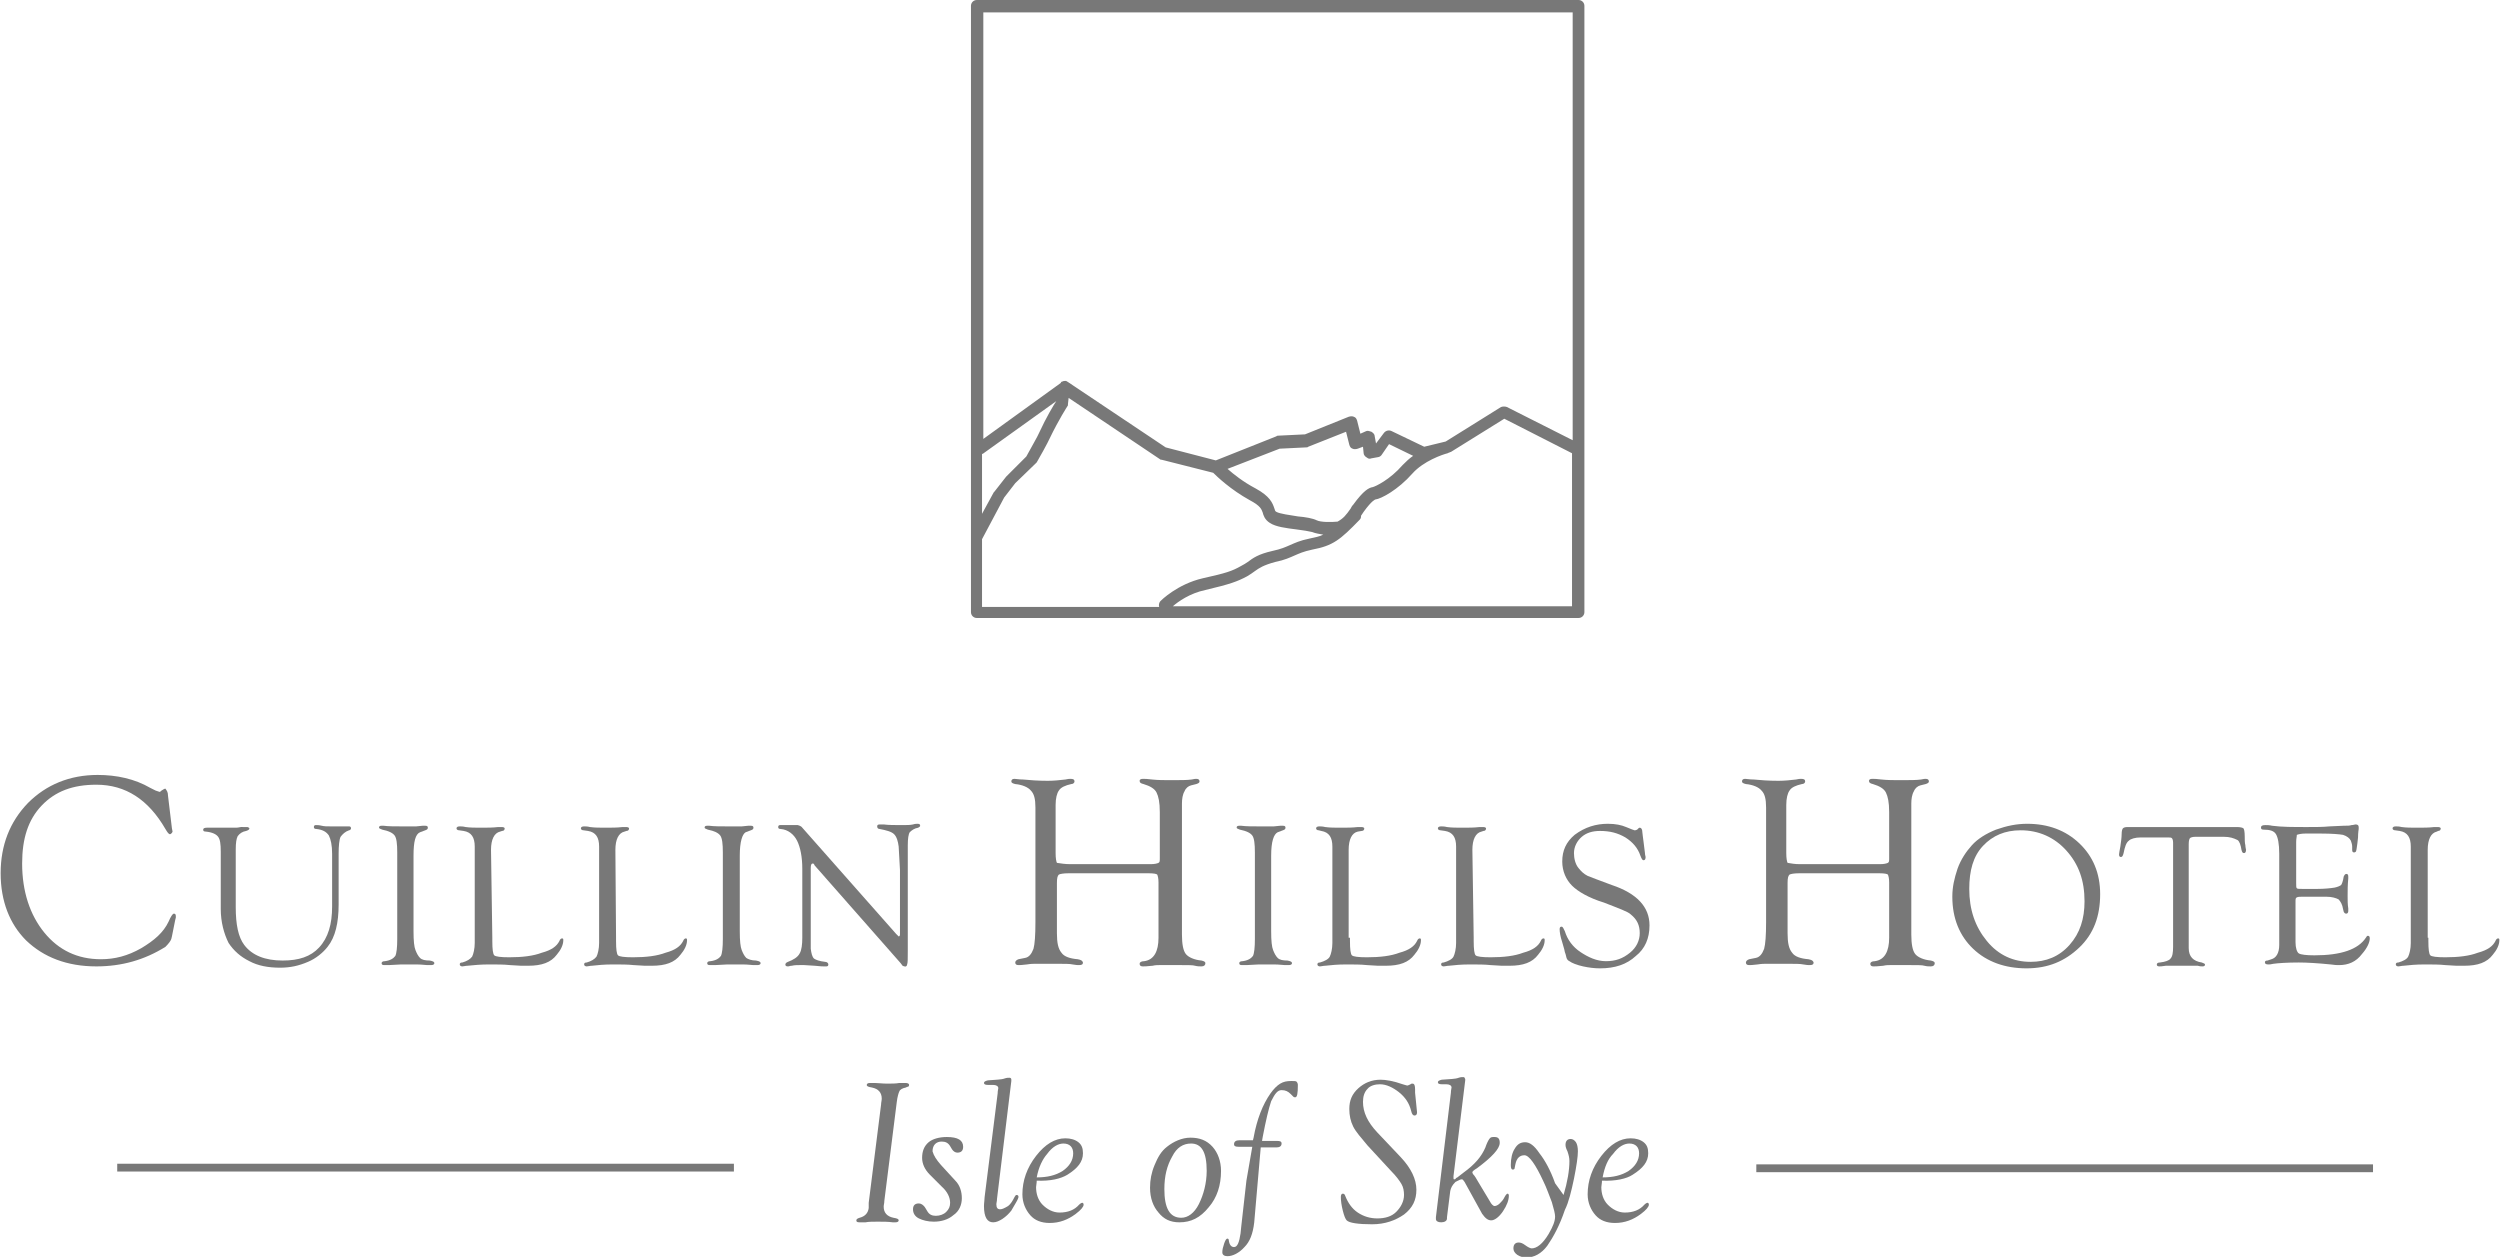 <?xml version="1.0" encoding="utf-8"?>
<!-- Generator: Adobe Illustrator 28.3.0, SVG Export Plug-In . SVG Version: 6.00 Build 0)  -->
<svg version="1.1" id="Layer_1" xmlns="http://www.w3.org/2000/svg" xmlns:xlink="http://www.w3.org/1999/xlink" x="0px" y="0px"
	 viewBox="0 0 383.9 193" style="enable-background:new 0 0 383.9 193;" xml:space="preserve">
<style type="text/css">
	.st0{fill:#787878;}
</style>
<path class="st0" d="M25.8,122.2l0.6,5l0.1,0.5l-0.1,0.2c-0.1,0.1-0.2,0.2-0.3,0.2c-0.2,0-0.4-0.3-0.7-0.8
	c-2.6-4.5-6.1-6.8-10.6-6.8c-3.6,0-6.3,1-8.4,3.2c-2.1,2.2-3,5.1-3,8.9c0,4.3,1.2,7.9,3.4,10.6c2.2,2.7,5.1,4.1,8.7,4.1
	c2.1,0,4.1-0.5,6.2-1.7c2-1.2,3.4-2.4,4.2-4.1c0.3-0.7,0.6-1.2,0.8-1.2c0.2,0,0.3,0.1,0.3,0.4v0.2l-0.1,0.4l-0.5,2.5l-0.1,0.4
	c-0.1,0.3-0.4,0.7-0.9,1.2c-3.2,2-6.7,3-10.6,3c-4.5,0-8.1-1.4-10.8-4c-2.5-2.5-3.9-6-3.9-10.3c0-4.3,1.4-7.9,4.2-10.8
	c2.8-2.8,6.4-4.3,10.7-4.3c2.9,0,5.7,0.6,8.1,2l0.8,0.4l0.3,0.1l0.3,0.1c0.1,0,0.2-0.1,0.3-0.2c0.3-0.2,0.5-0.3,0.6-0.3
	C25.6,121.4,25.8,121.6,25.8,122.2L25.8,122.2z"/>
<path class="st0" d="M51,139.2v-8.1c0-1.3-0.2-2.2-0.5-2.8c-0.4-0.6-1-0.9-1.9-1c-0.3,0-0.4-0.1-0.4-0.3c0-0.2,0.1-0.3,0.3-0.3
	s0.5,0,0.9,0.1c0.4,0.1,0.8,0.1,1.4,0.1h2.8c0.2,0,0.3,0.1,0.3,0.3c0,0.1-0.1,0.3-0.3,0.3c-0.6,0.2-1,0.6-1.3,1
	c-0.2,0.4-0.3,1.4-0.3,2.6v7.8c0,2.8-0.5,5-1.7,6.5c-0.7,0.9-1.8,1.8-3,2.3c-1.4,0.6-2.7,0.9-4.3,0.9c-1.8,0-3.4-0.3-4.7-1
	c-1.4-0.7-2.4-1.6-3.2-2.8c-0.7-1.4-1.2-3.2-1.2-5.2v-8.8c0-1.2-0.1-1.9-0.4-2.3c-0.3-0.4-0.9-0.7-1.9-0.8c-0.3,0-0.4-0.1-0.4-0.3
	s0.2-0.3,0.6-0.3h4.4c0.1,0,0.4,0,0.8-0.1H38c0,0,0.3,0.1,0.3,0.2c0,0.2-0.2,0.3-0.5,0.4c-0.6,0.1-1,0.4-1.3,0.8
	c-0.2,0.4-0.3,1-0.3,2.1v8.8c0,2.7,0.4,4.6,1.3,5.8c1.2,1.6,3.2,2.4,5.9,2.4c2.5,0,4.3-0.6,5.6-2C50.4,144,51,141.9,51,139.2
	L51,139.2z"/>
<path class="st0" d="M63.5,131.4v11.6c0,1.5,0.1,2.4,0.3,2.9c0.2,0.5,0.4,0.9,0.7,1.2s0.8,0.4,1.5,0.4c0.5,0.1,0.7,0.2,0.7,0.4
	s-0.2,0.3-0.5,0.3h-0.6c-0.3,0-0.8-0.1-1.7-0.1h-2.3l-1.9,0.1H59c-0.3,0-0.4-0.1-0.4-0.3s0.2-0.3,0.5-0.3c0.8-0.1,1.3-0.4,1.6-0.8
	c0.2-0.4,0.3-1.3,0.3-2.6v-13.3c0-1.3-0.1-2.2-0.4-2.6c-0.3-0.4-0.9-0.7-1.9-0.9c-0.3-0.1-0.5-0.2-0.5-0.3c0-0.2,0.1-0.3,0.4-0.3
	h0.3c0.7,0.1,1.8,0.1,3,0.1h2l1-0.1h0.4c0.3,0,0.4,0.1,0.4,0.3c0,0.2-0.1,0.3-0.4,0.4l-0.8,0.3C63.8,128.1,63.5,129.2,63.5,131.4
	L63.5,131.4z"/>
<path class="st0" d="M75.6,144v0.5c0,1.3,0.1,2,0.3,2.2s1,0.3,2.3,0.3c2,0,3.7-0.2,5-0.7c1.5-0.4,2.3-1,2.7-1.8
	c0.1-0.3,0.3-0.4,0.4-0.4c0.2,0,0.2,0.1,0.2,0.3c0,0.7-0.4,1.5-1,2.2c-0.9,1.2-2.3,1.7-4.4,1.7H80l-1.7-0.1c-0.9-0.1-2-0.1-3.2-0.1
	c-1.3,0-2.3,0.1-3.3,0.2c-0.3,0-0.6,0.1-0.8,0.1s-0.4-0.1-0.4-0.3s0.1-0.3,0.4-0.3c0.7-0.2,1.2-0.5,1.5-0.9c0.2-0.4,0.4-1.2,0.4-2.1
	v-14.8c0-1.4-0.5-2.2-1.7-2.4l-0.7-0.1c-0.2,0-0.4-0.1-0.4-0.3s0.2-0.3,0.5-0.3c0.2,0,0.5,0,0.9,0.1c0.7,0.1,1.5,0.1,2.4,0.1
	c0.9,0,1.8,0,2.6-0.1h0.6c0.2,0,0.4,0.1,0.4,0.2c0,0.2-0.1,0.4-0.4,0.4l-0.3,0.1c-0.9,0.2-1.4,1.2-1.4,2.8L75.6,144L75.6,144z"/>
<path class="st0" d="M94.6,144v0.5c0,1.3,0.1,2,0.3,2.2s1,0.3,2.3,0.3c2,0,3.7-0.2,5-0.7c1.5-0.4,2.3-1,2.7-1.8
	c0.1-0.3,0.3-0.4,0.4-0.4c0.2,0,0.2,0.1,0.2,0.3c0,0.7-0.4,1.5-1,2.2c-0.9,1.2-2.3,1.7-4.4,1.7H99l-1.7-0.1c-0.9-0.1-2-0.1-3.2-0.1
	c-1.3,0-2.3,0.1-3.2,0.2c-0.3,0-0.6,0.1-0.8,0.1c-0.2,0-0.4-0.1-0.4-0.3s0.1-0.3,0.4-0.3c0.7-0.2,1.2-0.5,1.5-0.9
	c0.2-0.4,0.4-1.2,0.4-2.1v-14.8c0-1.4-0.5-2.2-1.7-2.4l-0.7-0.1c-0.2,0-0.4-0.1-0.4-0.3s0.2-0.3,0.5-0.3c0.2,0,0.5,0,0.9,0.1
	c0.7,0.1,1.5,0.1,2.4,0.1c0.9,0,1.8,0,2.6-0.1h0.6c0.2,0,0.4,0.1,0.4,0.2c0,0.2-0.1,0.4-0.4,0.4l-0.3,0.1c-0.9,0.2-1.4,1.2-1.4,2.8
	L94.6,144L94.6,144z"/>
<path class="st0" d="M113.6,131.4v11.6c0,1.5,0.1,2.4,0.3,2.9c0.2,0.5,0.4,0.9,0.7,1.2c0.3,0.2,0.8,0.4,1.5,0.4
	c0.5,0.1,0.7,0.2,0.7,0.4s-0.2,0.3-0.5,0.3h-0.6c-0.3,0-0.8-0.1-1.7-0.1h-2.3l-1.9,0.1H109c-0.3,0-0.4-0.1-0.4-0.3s0.2-0.3,0.5-0.3
	c0.8-0.1,1.3-0.4,1.6-0.8c0.2-0.4,0.3-1.3,0.3-2.6v-13.3c0-1.3-0.1-2.2-0.4-2.6c-0.3-0.4-0.9-0.7-1.9-0.9c-0.3-0.1-0.5-0.2-0.5-0.3
	c0-0.2,0.1-0.3,0.4-0.3h0.3c0.7,0.1,1.8,0.1,3,0.1h2l1-0.1h0.4c0.3,0,0.4,0.1,0.4,0.3c0,0.2-0.1,0.3-0.4,0.4l-0.8,0.3
	C114,128.1,113.6,129.2,113.6,131.4L113.6,131.4z"/>
<path class="st0" d="M139.4,132.9V146c0,1.2,0,1.9-0.1,2.1c0,0.2-0.2,0.4-0.4,0.3c-0.1,0-0.3-0.1-0.3-0.1l-0.3-0.4l-13.2-15
	l-0.1-0.2c-0.1-0.1-0.1-0.1-0.2-0.1c-0.2,0-0.3,0.2-0.3,0.7v12.4c0.1,0.7,0.2,1.2,0.5,1.5c0.3,0.2,0.8,0.4,1.7,0.5
	c0.3,0,0.5,0.2,0.5,0.4s-0.1,0.3-0.3,0.3h-0.4c-0.1,0-0.5,0-1.4-0.1l-1.6-0.1h-0.7c-0.4,0-0.8,0-1.2,0.1c-0.3,0-0.4,0.1-0.6,0.1
	c-0.3,0-0.4-0.1-0.4-0.3c0-0.1,0.1-0.3,0.4-0.4c0.8-0.3,1.5-0.7,1.8-1.3c0.3-0.5,0.4-1.4,0.4-2.4v-10.6c0-1.8-0.3-3.3-0.8-4.3
	c-0.5-1-1.4-1.7-2.5-1.8c-0.3,0-0.4-0.1-0.4-0.3c0-0.2,0.1-0.3,0.3-0.3h2.7c0,0,0.5,0.1,0.7,0.4l14.4,16.3c0.2,0.2,0.4,0.4,0.4,0.4
	c0.1,0,0.2-0.1,0.2-0.3v-9.9l-0.2-3.6c-0.1-0.8-0.3-1.5-0.7-1.9c-0.4-0.4-1.2-0.6-2.2-0.8c-0.3,0-0.4-0.2-0.4-0.4s0.1-0.3,0.4-0.3
	h0.6c0.7,0.1,1.7,0.1,2.9,0.1c0.6,0,1.2,0,1.6-0.1c0.3-0.1,0.6-0.1,0.7-0.1c0.3,0,0.4,0.1,0.4,0.3c0,0.1-0.1,0.2-0.3,0.3
	c-0.6,0.1-1,0.4-1.3,0.7c-0.2,0.3-0.3,1-0.3,2L139.4,132.9L139.4,132.9z"/>
<path class="st0" d="M164.4,132.7h12.3c0.6,0,1-0.1,1.2-0.2c0.2-0.1,0.2-0.3,0.2-0.7v-7.1c0-1.5-0.2-2.4-0.5-3c-0.3-0.6-1-1-2-1.3
	c-0.4-0.1-0.6-0.2-0.6-0.5c0-0.2,0.2-0.3,0.5-0.3c0.3,0,0.7,0,1.4,0.1c0.9,0.1,1.9,0.1,2.9,0.1c1.5,0,2.5,0,3.2-0.1
	c0.4-0.1,0.6-0.1,0.7-0.1c0.3,0,0.5,0.1,0.5,0.4c0,0.2-0.2,0.3-0.5,0.4l-0.8,0.2c-0.4,0.1-0.8,0.4-1,0.9c-0.3,0.5-0.4,1.2-0.4,1.9
	v20.1c0,1.5,0.2,2.5,0.6,3c0.4,0.5,1.3,0.9,2.4,1c0.4,0.1,0.6,0.2,0.6,0.4c0,0.3-0.2,0.5-0.6,0.5c-0.3,0-0.6,0-1-0.1
	c-0.3-0.1-1-0.1-2.1-0.1H178c-0.2,0-0.6,0-1,0.1c-0.8,0.1-1.4,0.1-1.5,0.1c-0.3,0-0.5-0.1-0.5-0.4c0-0.2,0.2-0.4,0.7-0.4
	c1.5-0.2,2.2-1.5,2.2-3.6v-8.5c0-0.6-0.1-1-0.2-1.2c-0.1-0.1-0.5-0.2-1.3-0.2h-12.3c-0.8,0-1.3,0.1-1.5,0.2
	c-0.2,0.2-0.3,0.5-0.3,1.3v7.7c0,1.5,0.2,2.4,0.7,3c0.4,0.6,1.3,0.9,2.5,1c0.5,0.1,0.7,0.2,0.8,0.5c0,0.3-0.2,0.4-0.6,0.4
	c-0.2,0-0.5,0-1-0.1c-0.4-0.1-1.2-0.1-2.5-0.1h-3.2c-0.3,0-0.7,0-1.3,0.1c-0.7,0.1-1.2,0.1-1.3,0.1c-0.3,0-0.5-0.1-0.5-0.4
	c0-0.2,0.2-0.4,0.5-0.5l1-0.2c0.6-0.1,1-0.6,1.3-1.4c0.2-0.7,0.3-2.1,0.3-4.1V124c0-1.3-0.2-2.1-0.7-2.6c-0.4-0.5-1.3-0.9-2.4-1
	c-0.4-0.1-0.6-0.2-0.6-0.4c0-0.3,0.2-0.4,0.5-0.4c0.3,0,0.6,0.1,1.3,0.1c1,0.1,2.3,0.2,3.8,0.2c0.9,0,1.9-0.1,2.7-0.2
	c0.4-0.1,0.6-0.1,0.8-0.1c0.4,0,0.6,0.1,0.6,0.4c0,0.2-0.2,0.4-0.5,0.4c-0.9,0.2-1.6,0.5-1.9,1c-0.3,0.4-0.5,1.2-0.5,2.2v7.4
	c0,0.8,0.1,1.3,0.2,1.5C163,132.6,163.5,132.7,164.4,132.7L164.4,132.7z"/>
<path class="st0" d="M195.2,131.4v11.6c0,1.5,0.1,2.4,0.3,2.9c0.2,0.5,0.4,0.9,0.7,1.2s0.8,0.4,1.5,0.4c0.5,0.1,0.7,0.2,0.7,0.4
	s-0.2,0.3-0.5,0.3h-0.6c-0.3,0-0.8-0.1-1.7-0.1h-2.3l-1.9,0.1h-0.7c-0.3,0-0.4-0.1-0.4-0.3s0.2-0.3,0.5-0.3c0.8-0.1,1.3-0.4,1.6-0.8
	c0.2-0.4,0.3-1.3,0.3-2.6v-13.3c0-1.3-0.1-2.2-0.4-2.6c-0.3-0.4-0.9-0.7-1.9-0.9c-0.3-0.1-0.5-0.2-0.5-0.3c0-0.2,0.1-0.3,0.4-0.3
	h0.3c0.7,0.1,1.8,0.1,3,0.1h2l1-0.1h0.4c0.3,0,0.4,0.1,0.4,0.3c0,0.2-0.1,0.3-0.4,0.4l-0.8,0.3C195.6,128.1,195.2,129.2,195.2,131.4
	L195.2,131.4z"/>
<path class="st0" d="M207.3,144v0.5c0,1.3,0.1,2,0.3,2.2s1,0.3,2.3,0.3c2,0,3.7-0.2,5-0.7c1.5-0.4,2.3-1,2.7-1.8
	c0.1-0.3,0.3-0.4,0.4-0.4c0.2,0,0.2,0.1,0.2,0.3c0,0.7-0.4,1.5-1,2.2c-0.9,1.2-2.3,1.7-4.4,1.7h-1.2l-1.7-0.1
	c-0.9-0.1-2-0.1-3.2-0.1c-1.3,0-2.3,0.1-3.2,0.2c-0.3,0-0.6,0.1-0.8,0.1c-0.2,0-0.4-0.1-0.4-0.3s0.1-0.3,0.4-0.3
	c0.7-0.2,1.3-0.5,1.5-0.9c0.2-0.4,0.4-1.2,0.4-2.1v-14.8c0-1.4-0.5-2.2-1.7-2.4l-0.4-0.1c-0.2,0-0.4-0.1-0.4-0.3s0.2-0.3,0.5-0.3
	c0.2,0,0.5,0,0.9,0.1c0.7,0.1,1.5,0.1,2.4,0.1s1.8,0,2.6-0.1h0.6c0.2,0,0.4,0.1,0.4,0.2c0,0.2-0.1,0.4-0.4,0.4l-0.6,0.1
	c-0.9,0.2-1.4,1.2-1.4,2.8V144L207.3,144z"/>
<path class="st0" d="M226.3,144v0.5c0,1.3,0.1,2,0.3,2.2c0.2,0.2,1,0.3,2.3,0.3c2,0,3.7-0.2,5-0.7c1.5-0.4,2.3-1,2.7-1.8
	c0.1-0.3,0.3-0.4,0.4-0.4c0.2,0,0.2,0.1,0.2,0.3c0,0.7-0.4,1.5-1,2.2c-0.9,1.2-2.3,1.7-4.4,1.7h-1.2l-1.7-0.1
	c-0.9-0.1-2-0.1-3.2-0.1c-1.3,0-2.3,0.1-3.2,0.2c-0.3,0-0.6,0.1-0.8,0.1c-0.2,0-0.4-0.1-0.4-0.3s0.1-0.3,0.4-0.3
	c0.7-0.2,1.3-0.5,1.5-0.9c0.2-0.4,0.4-1.2,0.4-2.1v-14.8c0-1.4-0.5-2.2-1.7-2.4l-0.7-0.1c-0.2,0-0.4-0.1-0.4-0.3s0.2-0.3,0.5-0.3
	c0.2,0,0.5,0,0.9,0.1c0.7,0.1,1.5,0.1,2.4,0.1s1.8,0,2.6-0.1h0.6c0.2,0,0.4,0.1,0.4,0.2c0,0.2-0.1,0.4-0.4,0.4l-0.3,0.1
	c-0.9,0.2-1.4,1.2-1.4,2.8L226.3,144L226.3,144z"/>
<path class="st0" d="M246.9,126.5c1.2,0,2.1,0.2,2.8,0.5l1,0.4c0.1,0,0.2,0.1,0.3,0.1c0.1,0,0.2,0,0.4-0.1l0.2-0.2
	c0,0,0.1-0.1,0.2-0.1c0.2,0,0.4,0.2,0.4,0.7c0,0.2,0.1,0.7,0.2,1.6l0.2,1.6c0,0.3,0.1,0.5,0.1,0.6c0,0.3-0.1,0.5-0.3,0.5
	s-0.3-0.2-0.5-0.7c-0.4-1.2-1.2-2.1-2.3-2.8c-1.2-0.7-2.4-1-3.9-1c-1.2,0-2.1,0.3-2.8,0.9c-0.7,0.6-1.2,1.5-1.2,2.5
	c0,0.8,0.2,1.7,0.7,2.3c0.4,0.5,0.8,0.9,1.4,1.2c0.5,0.2,1.8,0.7,3.7,1.4c3.9,1.3,5.8,3.4,5.8,6.2c0,2-0.7,3.6-2.1,4.7
	c-1.4,1.3-3.2,1.9-5.5,1.9c-0.8,0-1.7-0.1-2.6-0.3c-0.9-0.2-1.7-0.5-2.1-0.8c-0.2-0.1-0.3-0.2-0.4-0.4c-0.1-0.2-0.1-0.5-0.3-1
	c0-0.1-0.1-0.5-0.4-1.5c-0.3-0.9-0.4-1.6-0.4-2c0-0.3,0.1-0.4,0.3-0.4s0.3,0.3,0.5,0.7c0.4,1.3,1.2,2.4,2.4,3.2
	c1.2,0.8,2.5,1.4,3.9,1.4c1.5,0,2.6-0.4,3.7-1.3c1-0.8,1.5-1.9,1.5-3c0-1.2-0.4-2.1-1.4-2.9c-0.4-0.4-1.8-0.9-4.1-1.8
	c-2.3-0.7-4-1.7-4.9-2.6c-0.9-0.9-1.5-2.2-1.5-3.7c0-1.7,0.6-3,1.9-4.1C243.4,127,245.1,126.5,246.9,126.5L246.9,126.5z"/>
<path class="st0" d="M276.4,132.7h12.3c0.6,0,1-0.1,1.2-0.2c0.2-0.1,0.2-0.3,0.2-0.7v-7.1c0-1.5-0.2-2.4-0.5-3c-0.3-0.6-1-1-2-1.3
	c-0.4-0.1-0.6-0.2-0.6-0.5c0-0.2,0.2-0.3,0.5-0.3c0.3,0,0.7,0,1.4,0.1c0.9,0.1,1.9,0.1,2.9,0.1c1.5,0,2.5,0,3.2-0.1
	c0.4-0.1,0.6-0.1,0.7-0.1c0.3,0,0.5,0.1,0.5,0.4c0,0.2-0.2,0.3-0.5,0.4l-0.8,0.2c-0.4,0.1-0.8,0.4-1,0.9c-0.3,0.5-0.4,1.2-0.4,1.9
	v20.1c0,1.5,0.2,2.5,0.6,3c0.4,0.5,1.3,0.9,2.4,1c0.4,0.1,0.6,0.2,0.6,0.4c0,0.3-0.2,0.5-0.6,0.5c-0.3,0-0.6,0-1-0.1
	c-0.3-0.1-1-0.1-2.1-0.1h-3.2c-0.2,0-0.6,0-1,0.1c-0.8,0.1-1.4,0.1-1.5,0.1c-0.3,0-0.5-0.1-0.5-0.4c0-0.2,0.2-0.4,0.7-0.4
	c1.5-0.2,2.2-1.5,2.2-3.6v-8.5c0-0.6-0.1-1-0.2-1.2c-0.1-0.1-0.5-0.2-1.3-0.2h-12.3c-0.8,0-1.3,0.1-1.5,0.2
	c-0.2,0.2-0.3,0.5-0.3,1.3v7.7c0,1.5,0.2,2.4,0.7,3c0.4,0.6,1.3,0.9,2.5,1c0.5,0.1,0.7,0.2,0.8,0.5c0,0.3-0.2,0.4-0.6,0.4
	c-0.2,0-0.5,0-1-0.1c-0.4-0.1-1.3-0.1-2.5-0.1h-3.2c-0.3,0-0.7,0-1.3,0.1c-0.7,0.1-1.2,0.1-1.3,0.1c-0.3,0-0.5-0.1-0.5-0.4
	c0-0.2,0.2-0.4,0.5-0.5l1-0.2c0.6-0.1,1-0.6,1.3-1.4c0.2-0.7,0.3-2.1,0.3-4.1V124c0-1.3-0.2-2.1-0.7-2.6c-0.4-0.5-1.3-0.9-2.4-1
	c-0.4-0.1-0.6-0.2-0.6-0.4c0-0.3,0.2-0.4,0.5-0.4c0.3,0,0.6,0.1,1.3,0.1c1,0.1,2.3,0.2,3.8,0.2c0.9,0,1.9-0.1,2.7-0.2
	c0.4-0.1,0.6-0.1,0.8-0.1c0.4,0,0.6,0.1,0.6,0.4c0,0.2-0.2,0.4-0.5,0.4c-0.9,0.2-1.6,0.5-1.9,1c-0.3,0.4-0.5,1.2-0.5,2.2v7.4
	c0,0.8,0.1,1.3,0.2,1.5C275.1,132.6,275.6,132.7,276.4,132.7L276.4,132.7z"/>
<path class="st0" d="M311.3,126.5c3.2,0,5.9,1,8,3c2.1,2,3.2,4.6,3.2,7.8c0,3.4-1,6.1-3.2,8.2s-4.8,3.2-8.1,3.2s-6.1-1-8.2-3
	c-2.1-2-3.2-4.7-3.2-8c0-1.5,0.3-2.8,0.8-4.3c0.5-1.4,1.3-2.6,2.2-3.6c0.9-1,2.2-1.8,3.7-2.4C308.2,126.8,309.7,126.5,311.3,126.5
	L311.3,126.5z M310.3,127.5c-2.4,0-4.3,0.8-5.8,2.4c-1.5,1.6-2.1,3.8-2.1,6.6c0,3.2,0.9,5.8,2.7,8c1.8,2.2,4.1,3.2,6.7,3.2
	c2.4,0,4.4-0.8,6-2.6c1.6-1.8,2.3-4,2.3-6.7c0-3.2-0.9-5.7-2.8-7.8C315.5,128.6,313.1,127.5,310.3,127.5L310.3,127.5z"/>
<path class="st0" d="M341.5,128.5h-4.4c-0.4,0-0.7,0.1-0.8,0.2c-0.1,0.1-0.2,0.4-0.2,0.9v16c0,1.3,0.7,2,2,2.2
	c0.3,0.1,0.5,0.2,0.5,0.3c0,0.2-0.1,0.3-0.4,0.3c-0.1,0-0.4,0-0.7-0.1h-4.9c-0.6,0.1-0.9,0.1-1,0.1c-0.3,0-0.4-0.1-0.4-0.3
	c0-0.2,0.2-0.3,0.5-0.3c0.8-0.1,1.4-0.3,1.6-0.6c0.3-0.3,0.4-0.9,0.4-1.8v-16c0-0.4-0.1-0.6-0.2-0.7c-0.1-0.1-0.3-0.1-0.7-0.1h-4.1
	c-0.8,0-1.5,0.2-1.8,0.5c-0.4,0.3-0.6,0.9-0.8,1.9c-0.1,0.4-0.2,0.6-0.4,0.6s-0.3-0.1-0.3-0.4c0-0.2,0.1-0.6,0.2-1.2
	c0.1-0.7,0.2-1.4,0.2-1.9c0-0.5,0.1-0.8,0.2-0.9c0.1-0.1,0.3-0.2,0.7-0.2h16.8c0.5,0,0.9,0.1,1,0.2c0.1,0.1,0.2,0.5,0.2,1.2
	c0,0.6,0,1,0.1,1.4c0,0.3,0.1,0.6,0.1,0.7c0,0.3-0.1,0.5-0.3,0.5s-0.3-0.1-0.4-0.5c-0.1-0.7-0.3-1.3-0.6-1.5
	C343,128.7,342.4,128.5,341.5,128.5L341.5,128.5z"/>
<path class="st0" d="M352.6,129.3v6.3c0,0.5,0,0.7,0.1,0.8c0.1,0.1,0.3,0.1,0.8,0.1h2.4c1,0,2-0.1,2.6-0.2c0.5-0.1,0.9-0.3,1-0.4
	c0.1-0.1,0.3-0.6,0.4-1.3c0.1-0.2,0.2-0.4,0.4-0.4s0.3,0.1,0.3,0.4v0.3c-0.1,1-0.1,1.9-0.1,2.7c0,0.6,0,1.3,0.1,1.9v0.4
	c0,0.2-0.1,0.4-0.3,0.4s-0.3-0.1-0.4-0.3l-0.1-0.4c-0.1-0.7-0.4-1.2-0.7-1.5c-0.4-0.2-1-0.4-1.9-0.4h-3.5c-0.5,0-0.8,0-1,0.1
	c-0.2,0.1-0.2,0.3-0.2,0.6v6.3c0,0.8,0.2,1.5,0.5,1.7c0.3,0.2,1.2,0.3,2.4,0.3c4.1,0,6.7-0.9,7.9-2.7c0.1-0.2,0.2-0.3,0.3-0.3
	c0.2,0,0.3,0.1,0.3,0.4c0,0.6-0.4,1.5-1.2,2.4c-0.9,1.2-2.1,1.7-3.5,1.7c-0.3,0-0.7,0-1.3-0.1c-2-0.2-3.7-0.3-4.9-0.3
	c-1.8,0-3.2,0.1-3.9,0.2c-0.4,0.1-0.6,0.1-0.8,0.1c-0.3,0-0.5-0.1-0.5-0.3s0.1-0.3,0.4-0.3l0.6-0.2c0.7-0.2,1.2-0.9,1.2-2.2v-14
	c0-1.5-0.2-2.5-0.5-3c-0.3-0.5-0.9-0.7-1.9-0.7c-0.3,0-0.4-0.1-0.4-0.3c0-0.3,0.2-0.4,0.7-0.4c0.2,0,0.6,0,1,0.1
	c1.5,0.2,3.2,0.2,5.4,0.2c1.3,0,2.4,0,3.4-0.1l2.2-0.1c0.6,0,0.9,0,1.2-0.1c0.3,0,0.5-0.1,0.6-0.1c0.3,0,0.5,0.1,0.5,0.4v0.3
	c0,0.1-0.1,0.5-0.1,1.3l-0.1,0.9c-0.1,0.6-0.1,0.9-0.2,1.2c0,0.1-0.2,0.2-0.3,0.2c-0.2,0-0.3-0.1-0.3-0.4V130c0-0.3-0.1-0.6-0.2-0.9
	c-0.2-0.4-0.6-0.7-1.2-0.9c-0.6-0.1-1.7-0.2-3.4-0.2h-2.4c-0.6,0-1,0.1-1.3,0.2C352.7,128.5,352.6,128.8,352.6,129.3z"/>
<path class="st0" d="M372.9,144v0.5c0,1.3,0.1,2,0.3,2.2s1,0.3,2.3,0.3c2,0,3.7-0.2,5-0.7c1.5-0.4,2.3-1,2.7-1.8
	c0.1-0.3,0.3-0.4,0.4-0.4c0.2,0,0.2,0.1,0.2,0.3c0,0.7-0.4,1.5-1,2.2c-0.9,1.2-2.3,1.7-4.4,1.7h-1.2l-1.7-0.1
	c-0.9-0.1-2-0.1-3.2-0.1c-1.3,0-2.3,0.1-3.2,0.2c-0.3,0-0.6,0.1-0.8,0.1c-0.2,0-0.4-0.1-0.4-0.3s0.1-0.3,0.4-0.3
	c0.7-0.2,1.3-0.5,1.5-0.9c0.2-0.4,0.4-1.2,0.4-2.1v-14.8c0-1.4-0.5-2.2-1.7-2.4l-0.7-0.1c-0.2,0-0.4-0.1-0.4-0.3s0.2-0.3,0.5-0.3
	c0.2,0,0.5,0,0.9,0.1c0.7,0.1,1.5,0.1,2.4,0.1s1.8,0,2.6-0.1h0.6c0.2,0,0.4,0.1,0.4,0.2c0,0.2-0.1,0.4-0.4,0.4l-0.2,0.1
	c-0.9,0.2-1.4,1.2-1.4,2.8V144L372.9,144L372.9,144z"/>
<path class="st0" d="M133.4,184.7l1.9-15.1c0-0.3,0.1-0.6,0.1-0.9c0-0.9-0.5-1.5-1.5-1.7c-0.6-0.1-0.8-0.2-0.8-0.4s0.2-0.3,0.5-0.3
	h0.7c0.5,0,1.2,0.1,1.9,0.1c0.7,0,1.4,0,1.9-0.1h0.9c0.4,0,0.6,0.1,0.6,0.3s-0.1,0.3-0.3,0.3l-0.2,0.1c-0.5,0.1-0.9,0.3-1,0.6
	c-0.1,0.2-0.3,0.8-0.4,1.7l-1.9,15.1c0,0.4-0.1,0.6-0.1,0.9c0,0.9,0.5,1.5,1.5,1.7c0.6,0.1,0.8,0.2,0.8,0.4s-0.2,0.3-0.5,0.3h-0.4
	c-0.7-0.1-1.5-0.1-2.3-0.1c-0.7,0-1.4,0-1.9,0.1h-0.9c-0.4,0-0.5-0.1-0.5-0.3s0.2-0.3,0.5-0.4c0.8-0.2,1.3-0.7,1.4-1.5L133.4,184.7
	L133.4,184.7z"/>
<path class="st0" d="M144.5,178.9l2.2,2.4c0.7,0.7,1,1.7,1,2.7s-0.4,2-1.3,2.6c-0.8,0.7-1.9,1-3,1c-0.9,0-1.7-0.2-2.3-0.5
	c-0.6-0.3-0.9-0.8-0.9-1.4c0-0.6,0.3-0.9,0.9-0.9c0.3,0,0.7,0.2,1,0.7l0.3,0.5c0.3,0.5,0.7,0.7,1.3,0.7c0.6,0,1.2-0.2,1.6-0.6
	s0.6-0.8,0.6-1.4c0-0.8-0.4-1.7-1.3-2.5l-1.8-1.8c-0.8-0.8-1.2-1.7-1.2-2.6c0-1,0.3-1.8,1-2.4c0.6-0.5,1.6-0.8,2.8-0.8
	c1.7,0,2.5,0.5,2.5,1.5c0,0.6-0.3,0.9-0.9,0.9c-0.3,0-0.6-0.2-0.8-0.5l-0.3-0.5c-0.3-0.5-0.7-0.7-1.3-0.7c-0.8,0-1.4,0.5-1.4,1.5
	C143.4,177.5,143.8,178.1,144.5,178.9L144.5,178.9z"/>
<path class="st0" d="M151.2,183.8l2-15.9c0-0.4,0.1-0.7,0.1-0.8c0-0.3-0.3-0.5-0.8-0.5h-0.8c-0.4,0-0.6-0.1-0.6-0.3s0.2-0.3,0.6-0.4
	c1.2-0.1,2.1-0.1,2.6-0.3c0.3-0.1,0.5-0.1,0.7-0.1c0.2,0,0.3,0.1,0.3,0.3v0.2l-2.2,18.1c0,0.4-0.1,0.6-0.1,0.8
	c0,0.6,0.2,0.8,0.6,0.8c0.3,0,0.7-0.2,1.2-0.5c0.4-0.3,0.7-0.8,1-1.4c0.1-0.2,0.2-0.3,0.3-0.3c0.2,0,0.3,0.1,0.3,0.3
	c0,0.1-0.1,0.4-0.4,0.9c-0.2,0.4-0.5,0.8-0.7,1.2c-0.4,0.5-0.8,0.9-1.4,1.3c-0.5,0.3-0.9,0.5-1.4,0.5c-0.9,0-1.4-0.8-1.4-2.5
	C151.1,184.7,151.2,184.2,151.2,183.8L151.2,183.8z"/>
<path class="st0" d="M159.2,181.3c0,0.4-0.1,0.8-0.1,1c0,1,0.3,2,1,2.7c0.7,0.7,1.6,1.2,2.6,1.2c1.3,0,2.3-0.4,3-1.2
	c0.2-0.2,0.4-0.3,0.5-0.3c0.1,0,0.2,0.1,0.2,0.3c0,0.3-0.4,0.8-1.2,1.4c-1.2,0.9-2.5,1.4-4,1.4c-1.3,0-2.3-0.4-3-1.2
	c-0.7-0.8-1.2-1.9-1.2-3.2c0-2.1,0.7-4.1,2.1-5.9c1.4-1.8,2.9-2.7,4.5-2.7c0.8,0,1.5,0.2,2,0.6s0.7,0.9,0.7,1.7
	c0,1.3-0.8,2.3-2.4,3.3C162.9,181,161.3,181.4,159.2,181.3L159.2,181.3z M159.2,180.8c1.6,0,2.9-0.3,4-1c1-0.7,1.6-1.6,1.6-2.7
	c0-0.9-0.5-1.5-1.5-1.5c-0.8,0-1.7,0.5-2.5,1.6C160.1,178,159.5,179.2,159.2,180.8z"/>
<path class="st0" d="M182.8,174.7c1.4,0,2.5,0.4,3.4,1.4c0.8,0.9,1.3,2.2,1.3,3.7c0,2.2-0.6,4.1-1.9,5.6c-1.3,1.6-2.7,2.3-4.5,2.3
	c-1.4,0-2.4-0.5-3.2-1.5c-0.8-0.9-1.3-2.2-1.3-3.8c0-1.2,0.2-2.3,0.7-3.5c0.5-1.2,1-2.1,1.9-2.8
	C180.2,175.3,181.5,174.7,182.8,174.7z M182.9,175.6c-1.2,0-2.2,0.6-2.9,2c-0.8,1.4-1.2,3-1.2,5c0,2.9,0.8,4.4,2.6,4.4
	c1,0,2-0.7,2.7-2.1c0.7-1.4,1.2-3.2,1.2-5.1C185.3,176.9,184.5,175.6,182.9,175.6z"/>
<path class="st0" d="M192.3,176.1h-2.1c-0.5,0-0.7-0.1-0.7-0.4c0-0.4,0.3-0.6,0.8-0.6h2.1l0.1-0.4c0.5-2.8,1.4-5.1,2.6-6.8
	c0.5-0.7,1-1.2,1.5-1.5c0.5-0.3,1-0.4,1.7-0.4c0.4,0,0.7,0,0.8,0.1c0.1,0.1,0.2,0.3,0.2,0.5c0,1.3-0.1,1.9-0.4,1.9
	c-0.1,0-0.2,0-0.3-0.1l-0.4-0.4c-0.4-0.4-0.8-0.6-1.4-0.6c-0.6,0-1,0.5-1.6,1.7c-0.4,1.2-0.8,2.9-1.3,5.5l-0.1,0.6h2.3
	c0.5,0,0.7,0.1,0.7,0.4c0,0.4-0.3,0.6-0.8,0.6h-2.4l-1,11.5c-0.2,1.8-0.7,3-1.5,3.8c-0.8,0.9-1.8,1.4-2.6,1.4
	c-0.5,0-0.8-0.2-0.8-0.6s0.1-0.8,0.3-1.4c0.2-0.5,0.3-0.7,0.5-0.7c0.1,0,0.2,0.1,0.2,0.3c0.1,0.7,0.4,1,0.8,1c0.5,0,0.8-0.7,1-2.1
	l0.1-1l0.8-7.1C191.7,179.6,192,177.8,192.3,176.1L192.3,176.1z"/>
<path class="st0" d="M211.5,173.9l3.6,3.8c1.6,1.7,2.4,3.4,2.4,5c0,1.6-0.6,2.8-1.9,3.8c-1.3,0.9-2.9,1.5-4.9,1.5
	c-2.1,0-3.5-0.2-3.9-0.6c-0.2-0.2-0.4-0.7-0.6-1.5c-0.2-0.8-0.3-1.5-0.3-2.1c0-0.3,0.1-0.5,0.3-0.5s0.3,0.1,0.4,0.4
	c0.4,1,1,1.9,1.9,2.5c0.9,0.6,1.9,0.9,3,0.9c1.2,0,2.2-0.3,2.9-1c0.7-0.7,1.2-1.6,1.2-2.6c0-0.6-0.1-1.2-0.4-1.7
	c-0.3-0.5-0.8-1.2-1.6-2l-3.6-3.9c-1-1.2-1.8-2.1-2.2-2.9c-0.4-0.8-0.6-1.7-0.6-2.7c0-1.3,0.4-2.3,1.4-3.2c0.9-0.8,2-1.3,3.4-1.3
	c0.8,0,2,0.2,3.4,0.7c0.4,0.1,0.6,0.2,0.7,0.2s0.3-0.1,0.5-0.2c0.1-0.1,0.2-0.1,0.3-0.1c0.3,0,0.4,0.3,0.4,0.9v0.5l0.3,3
	c0,0.3-0.1,0.5-0.4,0.5c-0.2,0-0.4-0.2-0.5-0.7c-0.3-1.2-0.9-2.1-1.9-2.9c-0.9-0.7-1.9-1.2-2.9-1.2c-0.7,0-1.5,0.2-1.9,0.7
	c-0.5,0.5-0.7,1.2-0.7,2C209.3,170.8,210,172.3,211.5,173.9L211.5,173.9z"/>
<path class="st0" d="M222.7,182.9l-0.5,4v0.2c0,0.4-0.4,0.6-0.9,0.6s-0.8-0.2-0.8-0.5v-0.3l2.3-19.1c0-0.4,0.1-0.7,0.1-0.8
	c0-0.3-0.3-0.5-0.8-0.5h-0.7c-0.4,0-0.6-0.1-0.6-0.3s0.2-0.3,0.6-0.4c1.3-0.1,2.1-0.1,2.6-0.3c0.3-0.1,0.5-0.1,0.7-0.1
	c0.2,0,0.2,0.1,0.3,0.3v0.2l-1.8,14.7v0.3c0,0.1,0,0.2,0.1,0.2c0.1,0,0.2,0,0.3-0.2l0.2-0.1l0.9-0.7c1.8-1.3,2.8-2.5,3.4-3.9
	c0.2-0.6,0.4-1,0.6-1.3s0.4-0.3,0.8-0.3c0.6,0,0.8,0.3,0.8,0.9c0,0.9-1.2,2.2-3.5,3.9c-0.5,0.3-0.7,0.5-0.7,0.6c0,0.1,0,0.1,0.1,0.3
	c0.3,0.3,0.5,0.7,0.8,1.2l1.8,3c0.2,0.4,0.5,0.7,0.7,0.7c0.2,0,0.5-0.1,0.8-0.4c0.3-0.3,0.5-0.5,0.7-0.9c0.2-0.4,0.4-0.6,0.5-0.6
	c0.1,0,0.2,0.1,0.2,0.3c0,0.7-0.3,1.5-0.9,2.4c-0.6,0.9-1.3,1.4-1.8,1.4c-0.5,0-0.9-0.3-1.4-1l-2.7-4.9c-0.2-0.3-0.3-0.4-0.4-0.4
	c-0.1,0-0.2,0-0.4,0.1l-0.6,0.3C223,182,222.8,182.4,222.7,182.9L222.7,182.9z"/>
<path class="st0" d="M240.1,183.5c0.6-2,0.9-3.8,0.9-5.2c0-0.5-0.1-0.9-0.3-1.5c-0.2-0.4-0.3-0.7-0.3-1c0-0.6,0.3-0.9,0.8-0.9
	c0.3,0,0.6,0.2,0.8,0.5c0.2,0.3,0.3,0.8,0.3,1.4c0,0.8-0.2,2.2-0.6,4.2c-0.4,1.9-0.8,3.6-1.4,4.8c-0.8,2.4-1.8,4.2-2.7,5.5
	c-0.9,1.2-2,1.8-3.2,1.8c-0.5,0-0.9-0.1-1.4-0.4c-0.4-0.3-0.6-0.6-0.6-1c0-0.6,0.3-0.9,0.8-0.9c0.3,0,0.6,0.1,1,0.4
	c0.4,0.3,0.8,0.5,1,0.5c0.8,0,1.7-0.7,2.6-2.2c0.7-1.2,1-2,1-2.7c0-0.4-0.2-1.2-0.5-2.2c-0.4-1-0.8-2.2-1.3-3.2
	c-1.2-2.6-2.2-4-2.9-4c-0.7,0-1.2,0.4-1.4,1.4l-0.1,0.5c0,0.2-0.1,0.3-0.3,0.3s-0.3-0.2-0.3-0.7c0-1,0.2-1.9,0.6-2.5
	c0.4-0.7,0.9-1,1.6-1s1.4,0.5,2.2,1.7c0.8,1,1.7,2.6,2.4,4.6L240.1,183.5L240.1,183.5z"/>
<path class="st0" d="M246,181.3c0,0.4-0.1,0.8-0.1,1c0,1,0.3,2,1,2.7c0.7,0.7,1.6,1.2,2.6,1.2c1.3,0,2.3-0.4,3-1.2
	c0.2-0.2,0.4-0.3,0.5-0.3c0.1,0,0.2,0.1,0.2,0.3c0,0.3-0.4,0.8-1.2,1.4c-1.2,0.9-2.5,1.4-4,1.4c-1.3,0-2.3-0.4-3-1.2
	c-0.7-0.8-1.2-1.9-1.2-3.2c0-2.1,0.7-4.1,2.1-5.9c1.4-1.8,2.9-2.7,4.5-2.7c0.8,0,1.5,0.2,2,0.6c0.5,0.4,0.7,0.9,0.7,1.7
	c0,1.3-0.8,2.3-2.4,3.3C249.8,181,248.1,181.4,246,181.3L246,181.3z M246.1,180.8c1.6,0,2.9-0.3,4-1c1-0.7,1.6-1.6,1.6-2.7
	c0-0.9-0.5-1.5-1.5-1.5c-0.8,0-1.7,0.5-2.5,1.6C246.9,178,246.4,179.2,246.1,180.8z"/>
<path class="st0" d="M18,178.7h94.7v1.2H18V178.7z"/>
<path class="st0" d="M269.7,178.8h94.7v1.2h-94.7V178.8z"/>
<path class="st0" d="M243.3,69.1V0.9c0-0.5-0.4-0.9-0.9-0.9h-92.4c-0.5,0-0.9,0.4-0.9,0.9v68.2c0,0,0,0,0,0v7.3v2.5v15.1
	c0,0,0,0,0,0c0,0,0,0,0,0c0,0.5,0.4,0.9,0.9,0.9h92.4l0,0c0.5,0,0.9-0.4,0.9-0.9V94c0,0,0,0,0,0c0,0,0,0,0-0.1V83.3c0,0,0-0.1,0-0.1
	v-14C243.3,69.2,243.3,69.1,243.3,69.1z M150.9,69.7l11.3-8.1c-0.4,0.6-1.5,2.4-2.7,5c-0.1,0.3-1.2,2.2-1.9,3.5l-3,3
	c0,0-0.1,0.1-0.1,0.1l-1.8,2.3c0,0-0.1,0.1-0.1,0.1l-1.8,3.3l0-1.9V69.7z M196.5,68.9l4.1-0.2c0.1,0,0.2,0,0.3-0.1l5.8-2.3l0.5,2
	c0.1,0.3,0.2,0.5,0.5,0.6c0,0,0,0,0,0c0,0,0,0,0,0c0.2,0.1,0.5,0.1,0.8,0l0.8-0.3l0.1,1c0,0.2,0.2,0.5,0.4,0.6
	c0.1,0.1,0.2,0.1,0.3,0.2c0.1,0,0.3,0.1,0.4,0l1.1-0.2c0.2,0,0.5-0.2,0.6-0.4l1.1-1.6l3.7,1.8c-0.6,0.4-1.1,0.9-1.6,1.4
	c-2,2.3-4.2,3.3-4.6,3.4c-0.6,0.1-1.4,0.5-3,2.7c-0.2,0.2-0.3,0.4-0.4,0.6c-0.7,1-1.1,1.5-2,2c-1,0.1-2.6,0.1-3.2-0.2
	c-0.6-0.3-1.7-0.5-2.9-0.6c-1.2-0.2-2.8-0.4-3.3-0.7c-0.2-0.1-0.2-0.2-0.3-0.5c-0.3-0.9-0.7-1.9-2.9-3.1c-1.9-1-3.4-2.2-4.3-3
	L196.5,68.9z M208.8,79.8c0.2-0.2,0.2-0.4,0.2-0.6c0.1-0.2,0.3-0.4,0.4-0.6c1.3-1.8,1.8-1.9,1.8-1.9c0.9-0.1,3.5-1.5,5.7-4
	c1.7-1.9,4.6-2.9,5.4-3.1l0.2-0.1c0.1,0,0.2-0.1,0.3-0.1l8.2-5.1l5.3,2.7l5.1,2.6v13.7c0,0,0,0.1,0,0.1v9.7h-61.3
	c0.8-0.7,2.6-2,5-2.5c3.8-0.9,4.9-1.3,6.4-2.1c0.5-0.3,0.8-0.5,1.2-0.8c0.7-0.5,1.3-0.9,3.1-1.4c1.5-0.3,2.3-0.7,3-1
	c0.7-0.3,1.3-0.6,2.7-0.9C204.7,83.8,205.8,82.9,208.8,79.8z M150.9,1.9h90.6v65.7l-10.1-5.1c-0.3-0.1-0.6-0.1-0.9,0l-8.5,5.3
	l-3.3,0.8l-5-2.4c-0.4-0.2-0.9-0.1-1.2,0.3l-1.2,1.6l-0.2-1.1c0-0.3-0.2-0.5-0.5-0.7c0,0,0,0,0,0c0,0,0,0,0,0
	c-0.3-0.1-0.6-0.2-0.8-0.1l-0.9,0.4l-0.5-2c-0.1-0.3-0.2-0.5-0.5-0.6c0,0,0,0,0,0c0,0,0,0,0,0c-0.2-0.1-0.5-0.1-0.8,0l-6.7,2.7
	l-4.1,0.2c-0.1,0-0.2,0-0.3,0.1l-9.3,3.7l-7.7-2l-15.1-10.1c0,0,0,0,0,0c-0.1,0-0.1-0.1-0.2-0.1c0,0,0,0,0,0c-0.1,0-0.1,0-0.2,0
	c0,0,0,0,0,0c-0.1,0-0.2,0-0.4,0.1c-0.1,0-0.2,0.1-0.2,0.2l-11.9,8.6V1.9z M150.8,82.8l3.4-6.4l1.7-2.2l3.1-3
	c0.1-0.1,0.1-0.1,0.2-0.2c0.2-0.3,1.8-3.2,2-3.7c1.4-2.9,2.7-4.9,2.7-4.9c0.1-0.1,0.1-0.2,0.1-0.4l0.1-0.9l14,9.4
	c0.1,0.1,0.2,0.1,0.3,0.1l7.9,2c0.6,0.6,2.7,2.6,5.6,4.2c1.7,0.9,1.8,1.4,2,1.9c0.1,0.4,0.3,1.1,1.1,1.6c0.9,0.6,2.5,0.8,4.1,1
	c0.9,0.1,2,0.3,2.4,0.4c0.5,0.2,1.1,0.3,1.7,0.4c-0.6,0.3-1.2,0.4-2.1,0.6c-1.5,0.3-2.3,0.7-3,1c-0.7,0.3-1.3,0.6-2.7,0.9
	c-2.2,0.5-3,1.1-3.8,1.7c-0.3,0.2-0.6,0.4-1,0.6c-1.4,0.8-2.3,1.1-5.9,1.9c-3.9,0.9-6.4,3.4-6.5,3.5c-0.2,0.2-0.3,0.6-0.2,0.9h-27.2
	V82.8z"/>
</svg>
